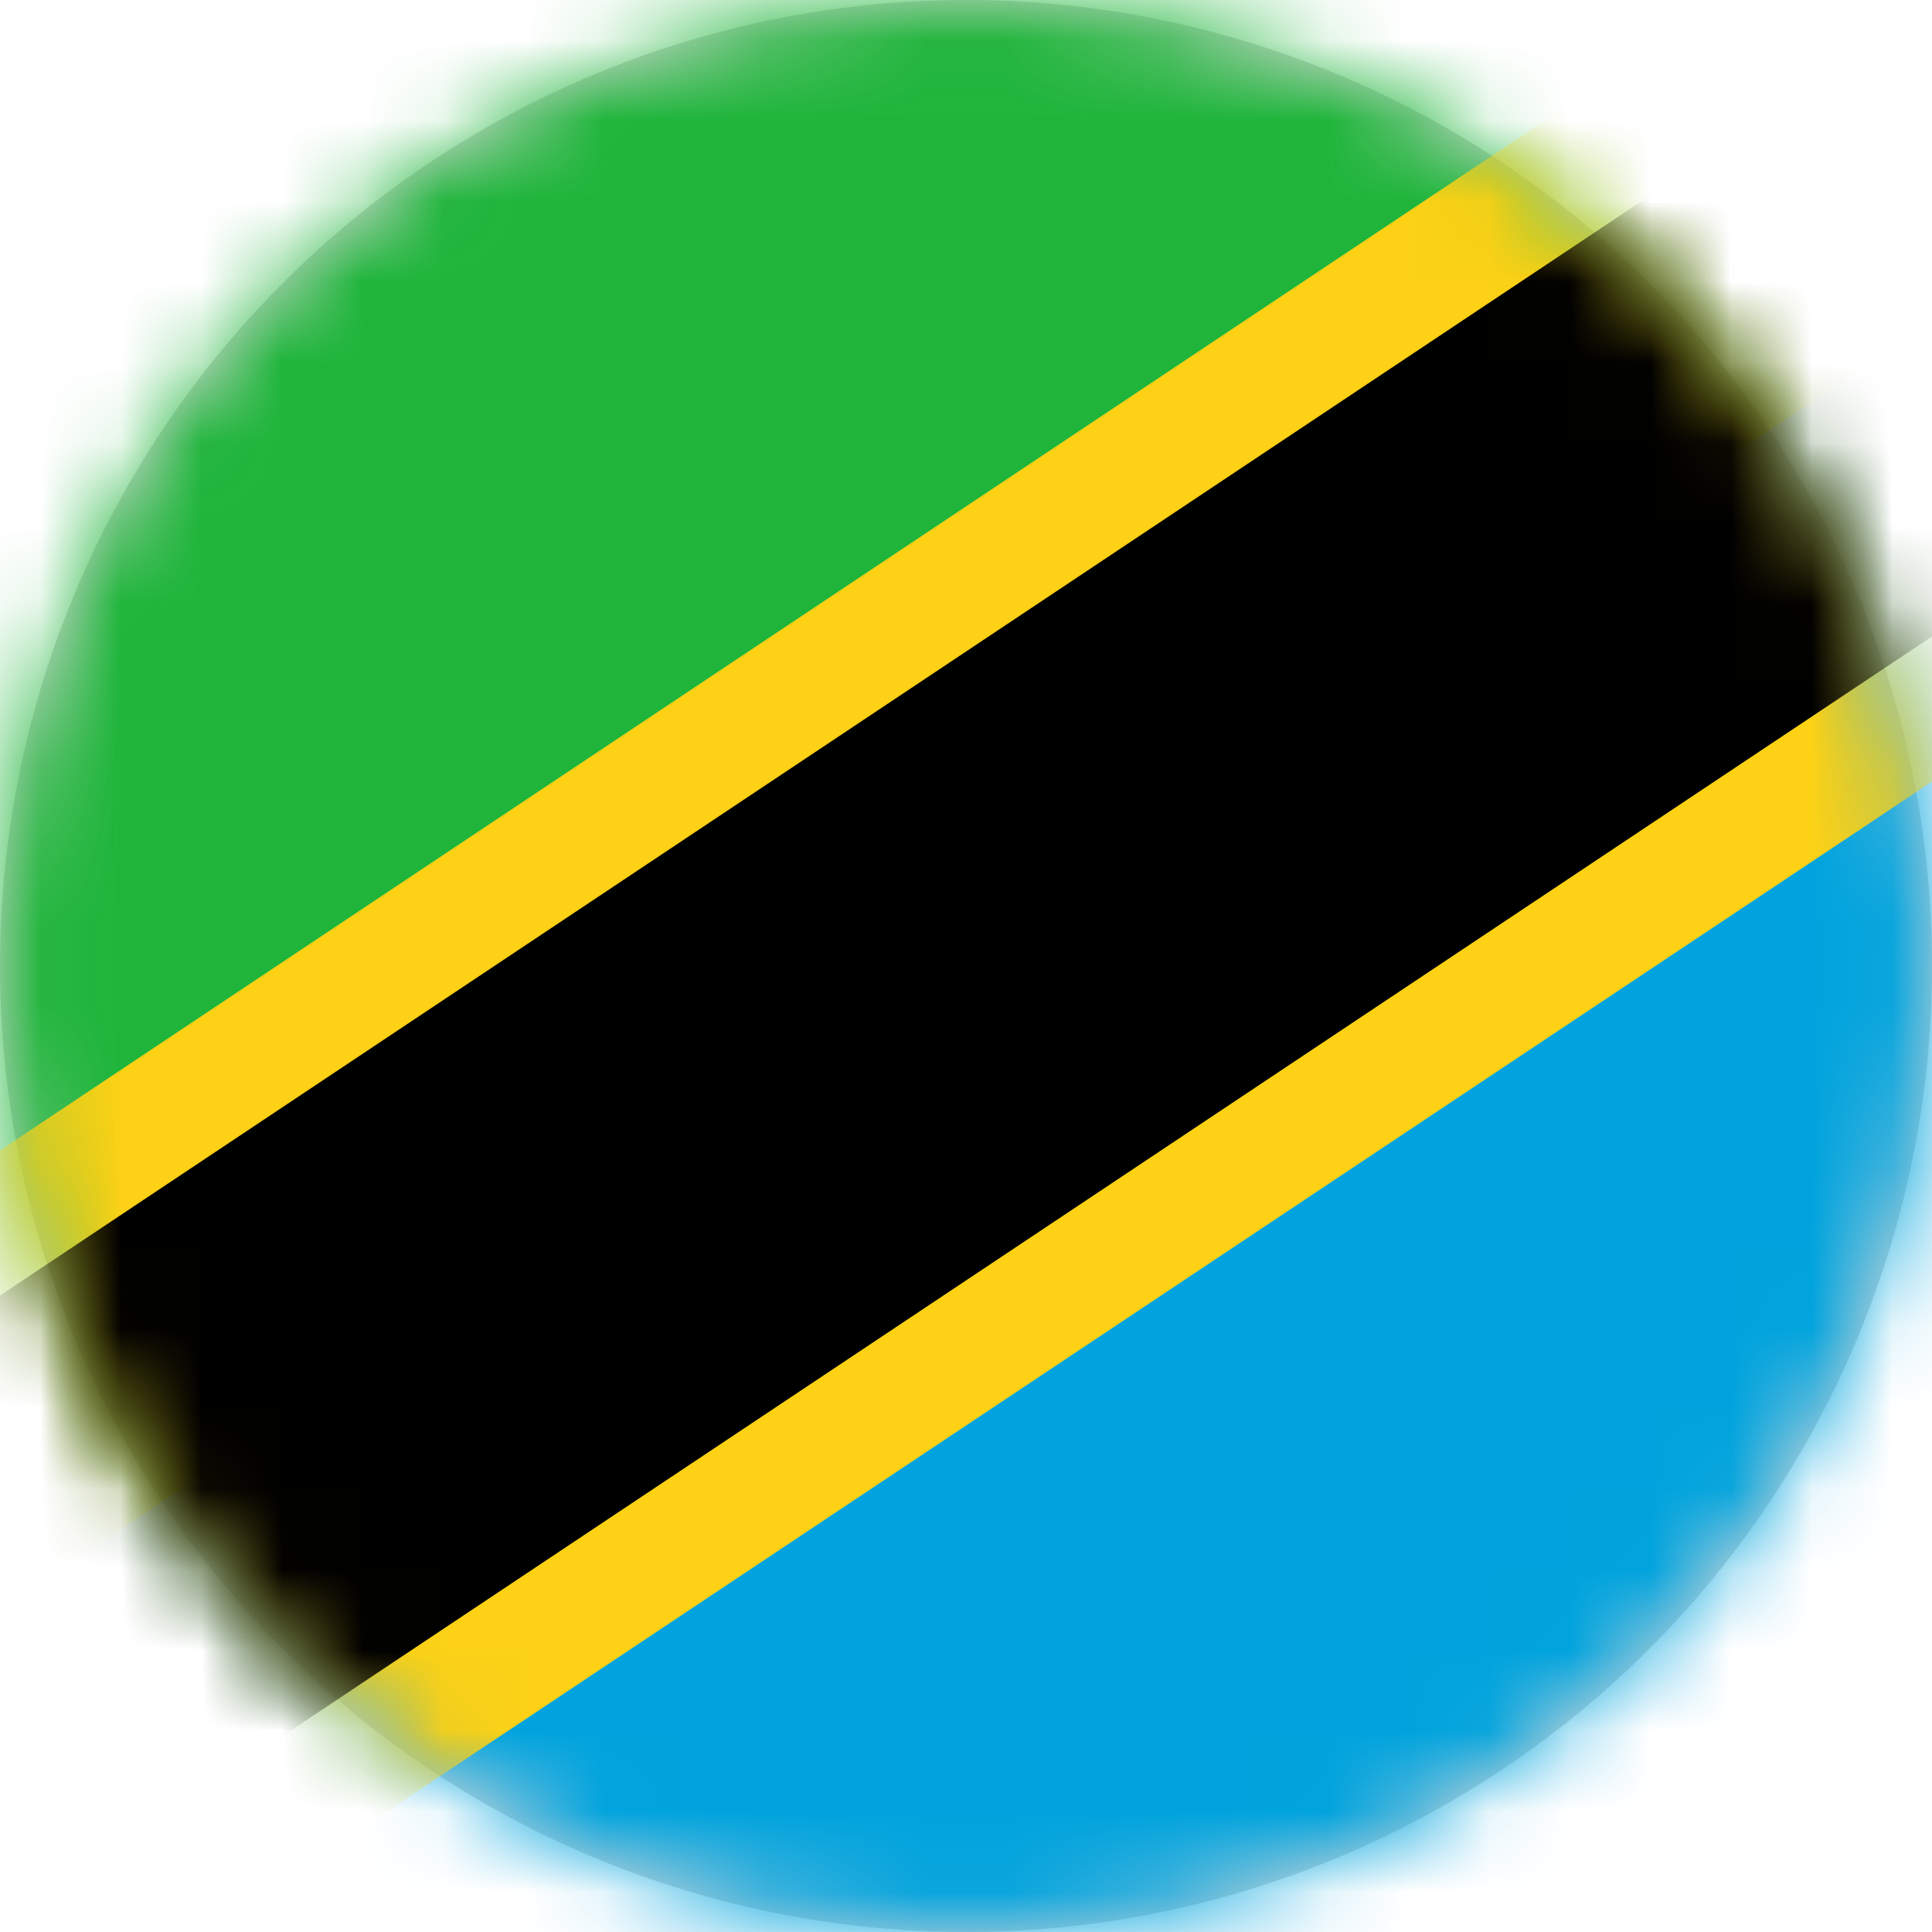 <?xml version="1.0" encoding="UTF-8"?>
<svg width="24px" height="24px" viewBox="0 0 24 24" version="1.1" xmlns="http://www.w3.org/2000/svg" xmlns:xlink="http://www.w3.org/1999/xlink">
    <title>Icons+Indicators / Flags / tanzania</title>
    <defs>
        <circle id="path-1" cx="12" cy="12" r="12"></circle>
    </defs>
    <g id="Page-1" stroke="none" stroke-width="1" fill="none" fill-rule="evenodd">
        <g id="Tanzania">
            <mask id="mask-2" fill="white">
                <use xlink:href="#path-1"></use>
            </mask>
            <use id="Mask" fill="#D8D8D8" fill-rule="nonzero" xlink:href="#path-1"></use>
            <polygon id="Path" fill="#1EB53A" mask="url(#mask-2)" points="-6 24 -6 0 30 0"></polygon>
            <polygon id="Path" fill="#00A3DD" mask="url(#mask-2)" points="-6 24 30 24 30 0"></polygon>
            <line x1="-6" y1="24" x2="30" y2="0" id="Path" stroke="#FCD116" stroke-width="9.5" fill="#000000" mask="url(#mask-2)"></line>
            <line x1="-6" y1="24" x2="30" y2="0" id="Path" stroke="#000000" stroke-width="6.5" fill="#000000" mask="url(#mask-2)"></line>
        </g>
    </g>
</svg>